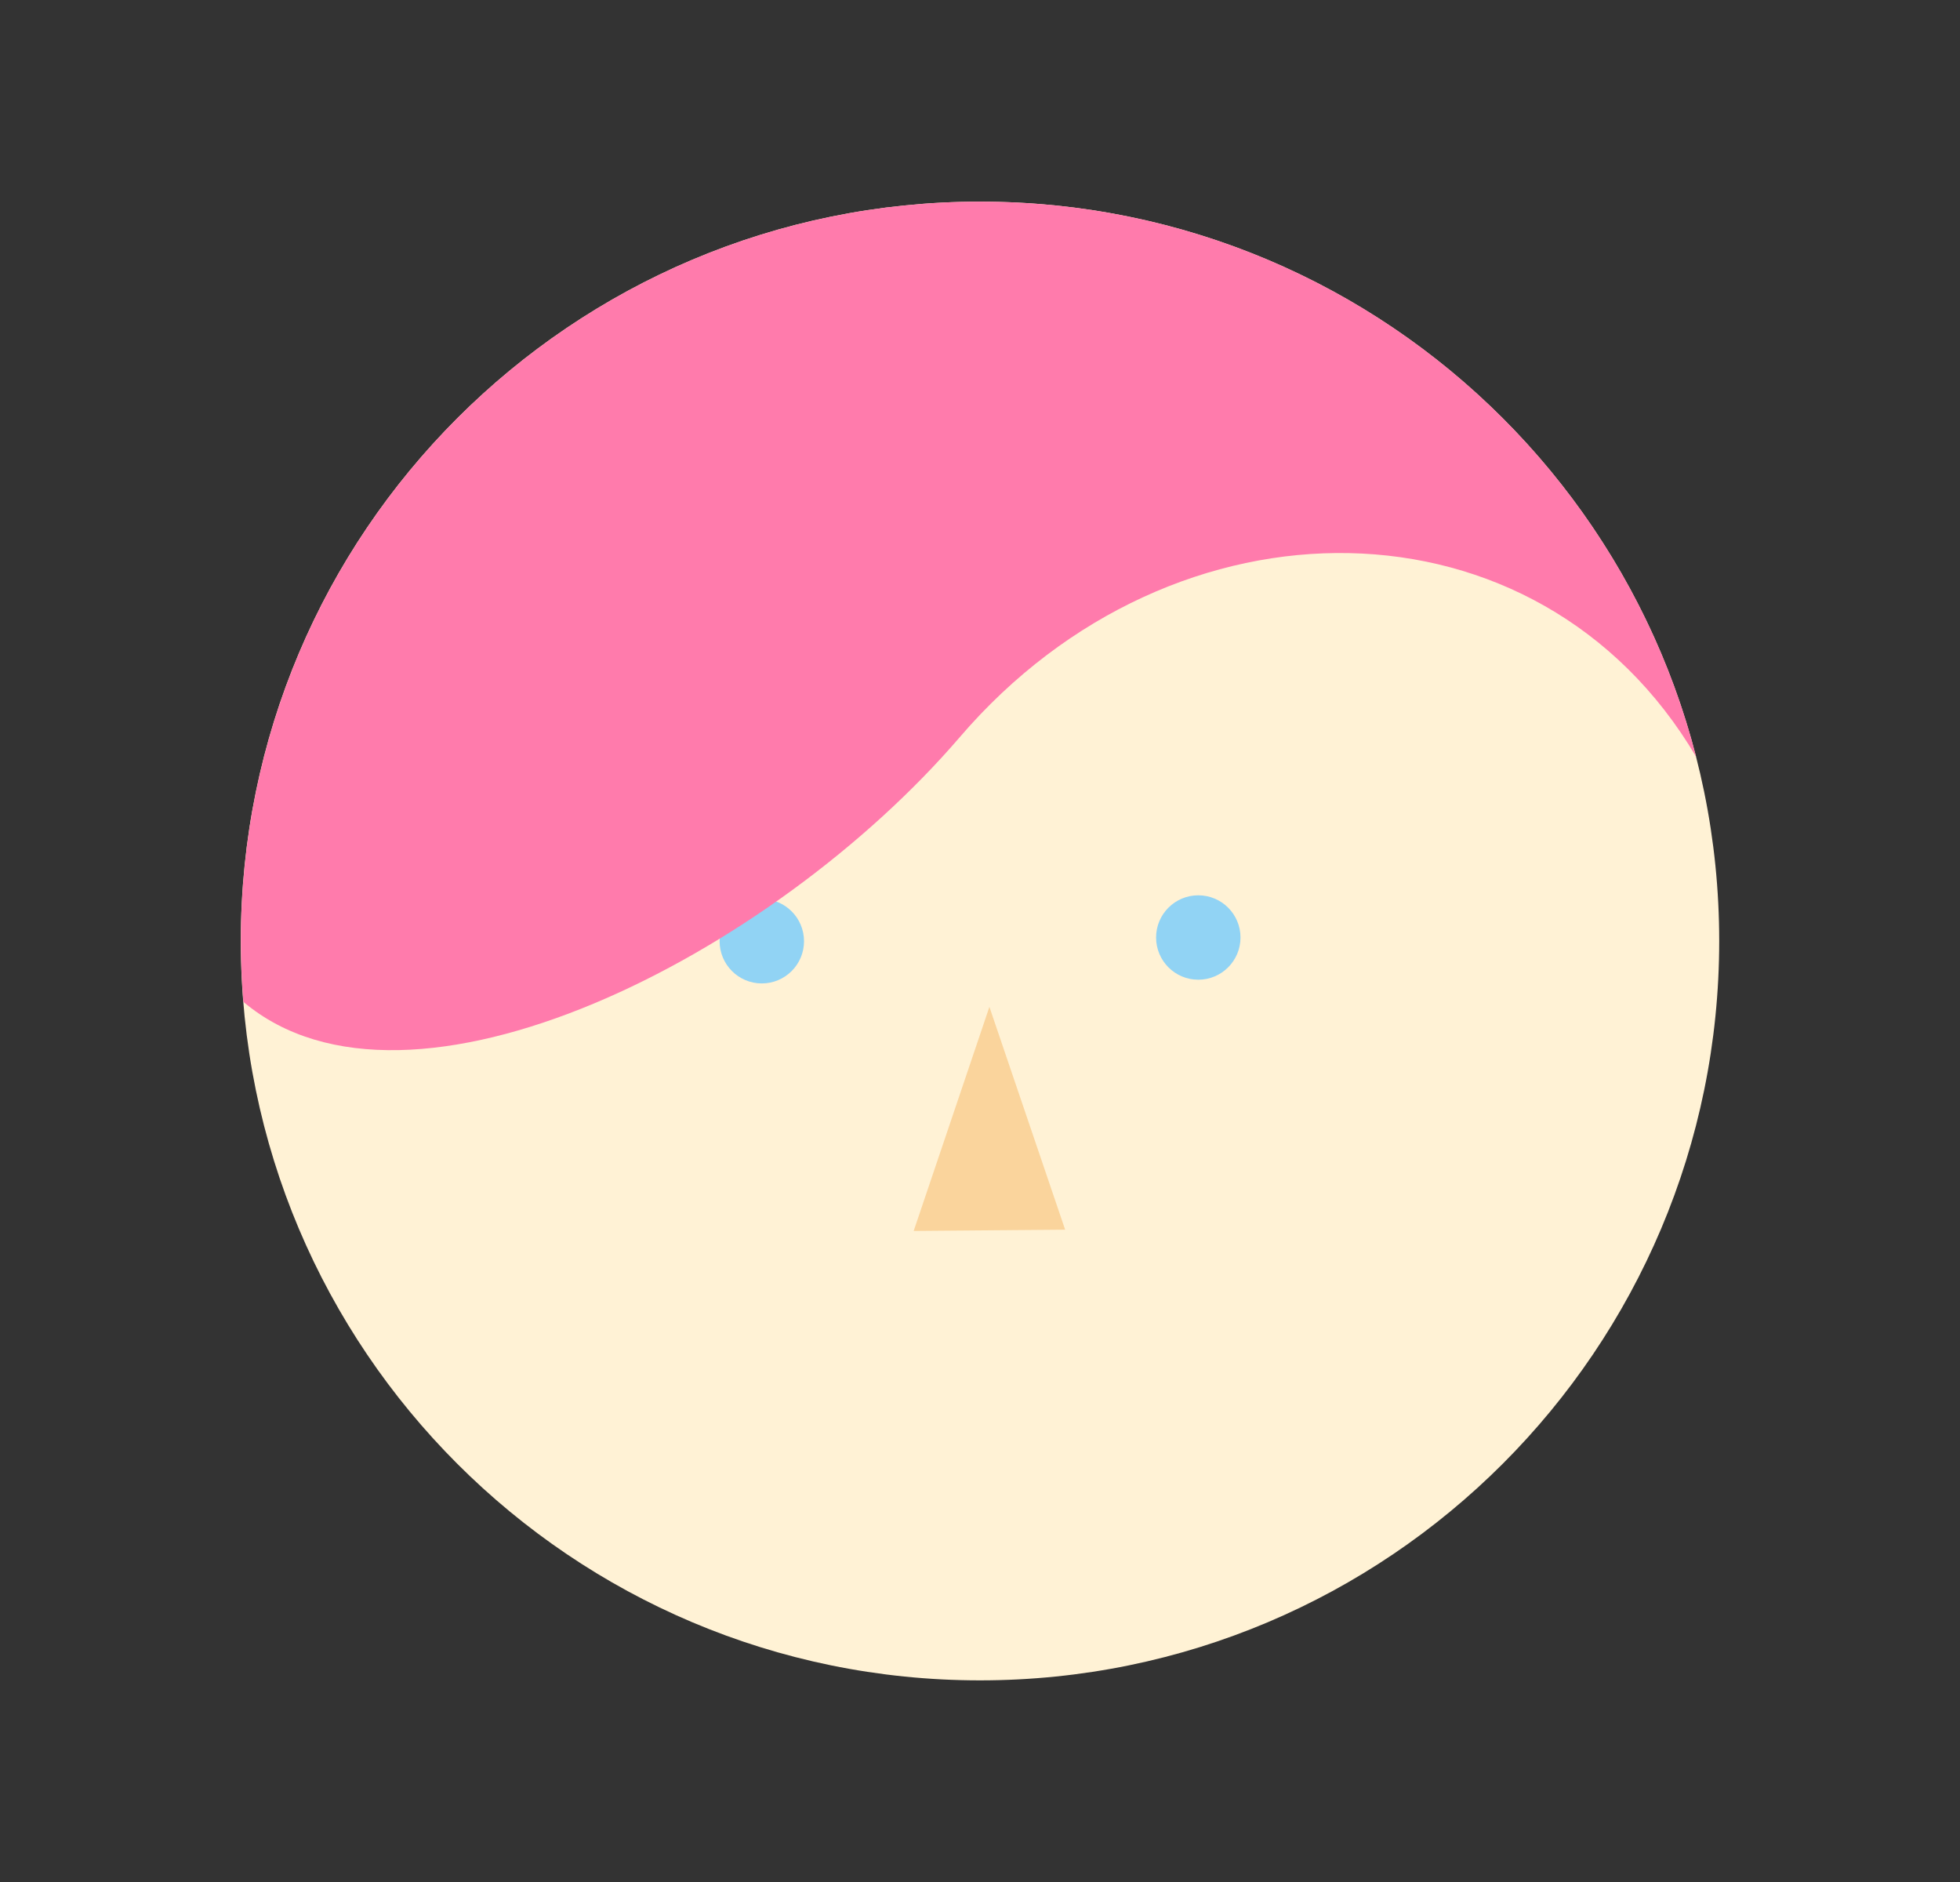 <svg width="75" height="72" viewBox="0 0 75 72" fill="none" xmlns="http://www.w3.org/2000/svg">
<rect x="0" y="0" width="75" height="72" fill="#333333" stroke="none"/>
<path d="M37.5 64.286C53.122 64.286 65.786 51.622 65.786 36C65.786 20.378 53.122 7.714 37.5 7.714C21.878 7.714 9.214 20.378 9.214 36C9.214 51.622 21.878 64.286 37.5 64.286Z" fill="#FFF2D5"/>
<path d="M29.151 37.623C30.043 37.623 30.766 36.9 30.766 36.008C30.766 35.116 30.043 34.393 29.151 34.393C28.259 34.393 27.536 35.116 27.536 36.008C27.536 36.9 28.259 37.623 29.151 37.623Z" fill="#91D3F4"/>
<path d="M45.853 37.481C46.745 37.481 47.468 36.758 47.468 35.866C47.468 34.974 46.745 34.252 45.853 34.252C44.961 34.252 44.238 34.974 44.238 35.866C44.238 36.758 44.961 37.481 45.853 37.481Z" fill="#91D3F4"/>
<path d="M34.962 47.093L37.86 38.52L40.758 47.044L34.962 47.093Z" fill="#FAD49C"/>
<path d="M64.901 28.947C61.767 16.737 50.689 7.714 37.502 7.714C21.881 7.714 9.217 20.379 9.217 36C9.217 36.784 9.25 37.558 9.312 38.327C15.65 43.673 29.559 36.55 36.731 28.196C44.942 18.627 58.874 18.753 64.901 28.949V28.947Z" fill="#FF7BAC"/>
</svg>
